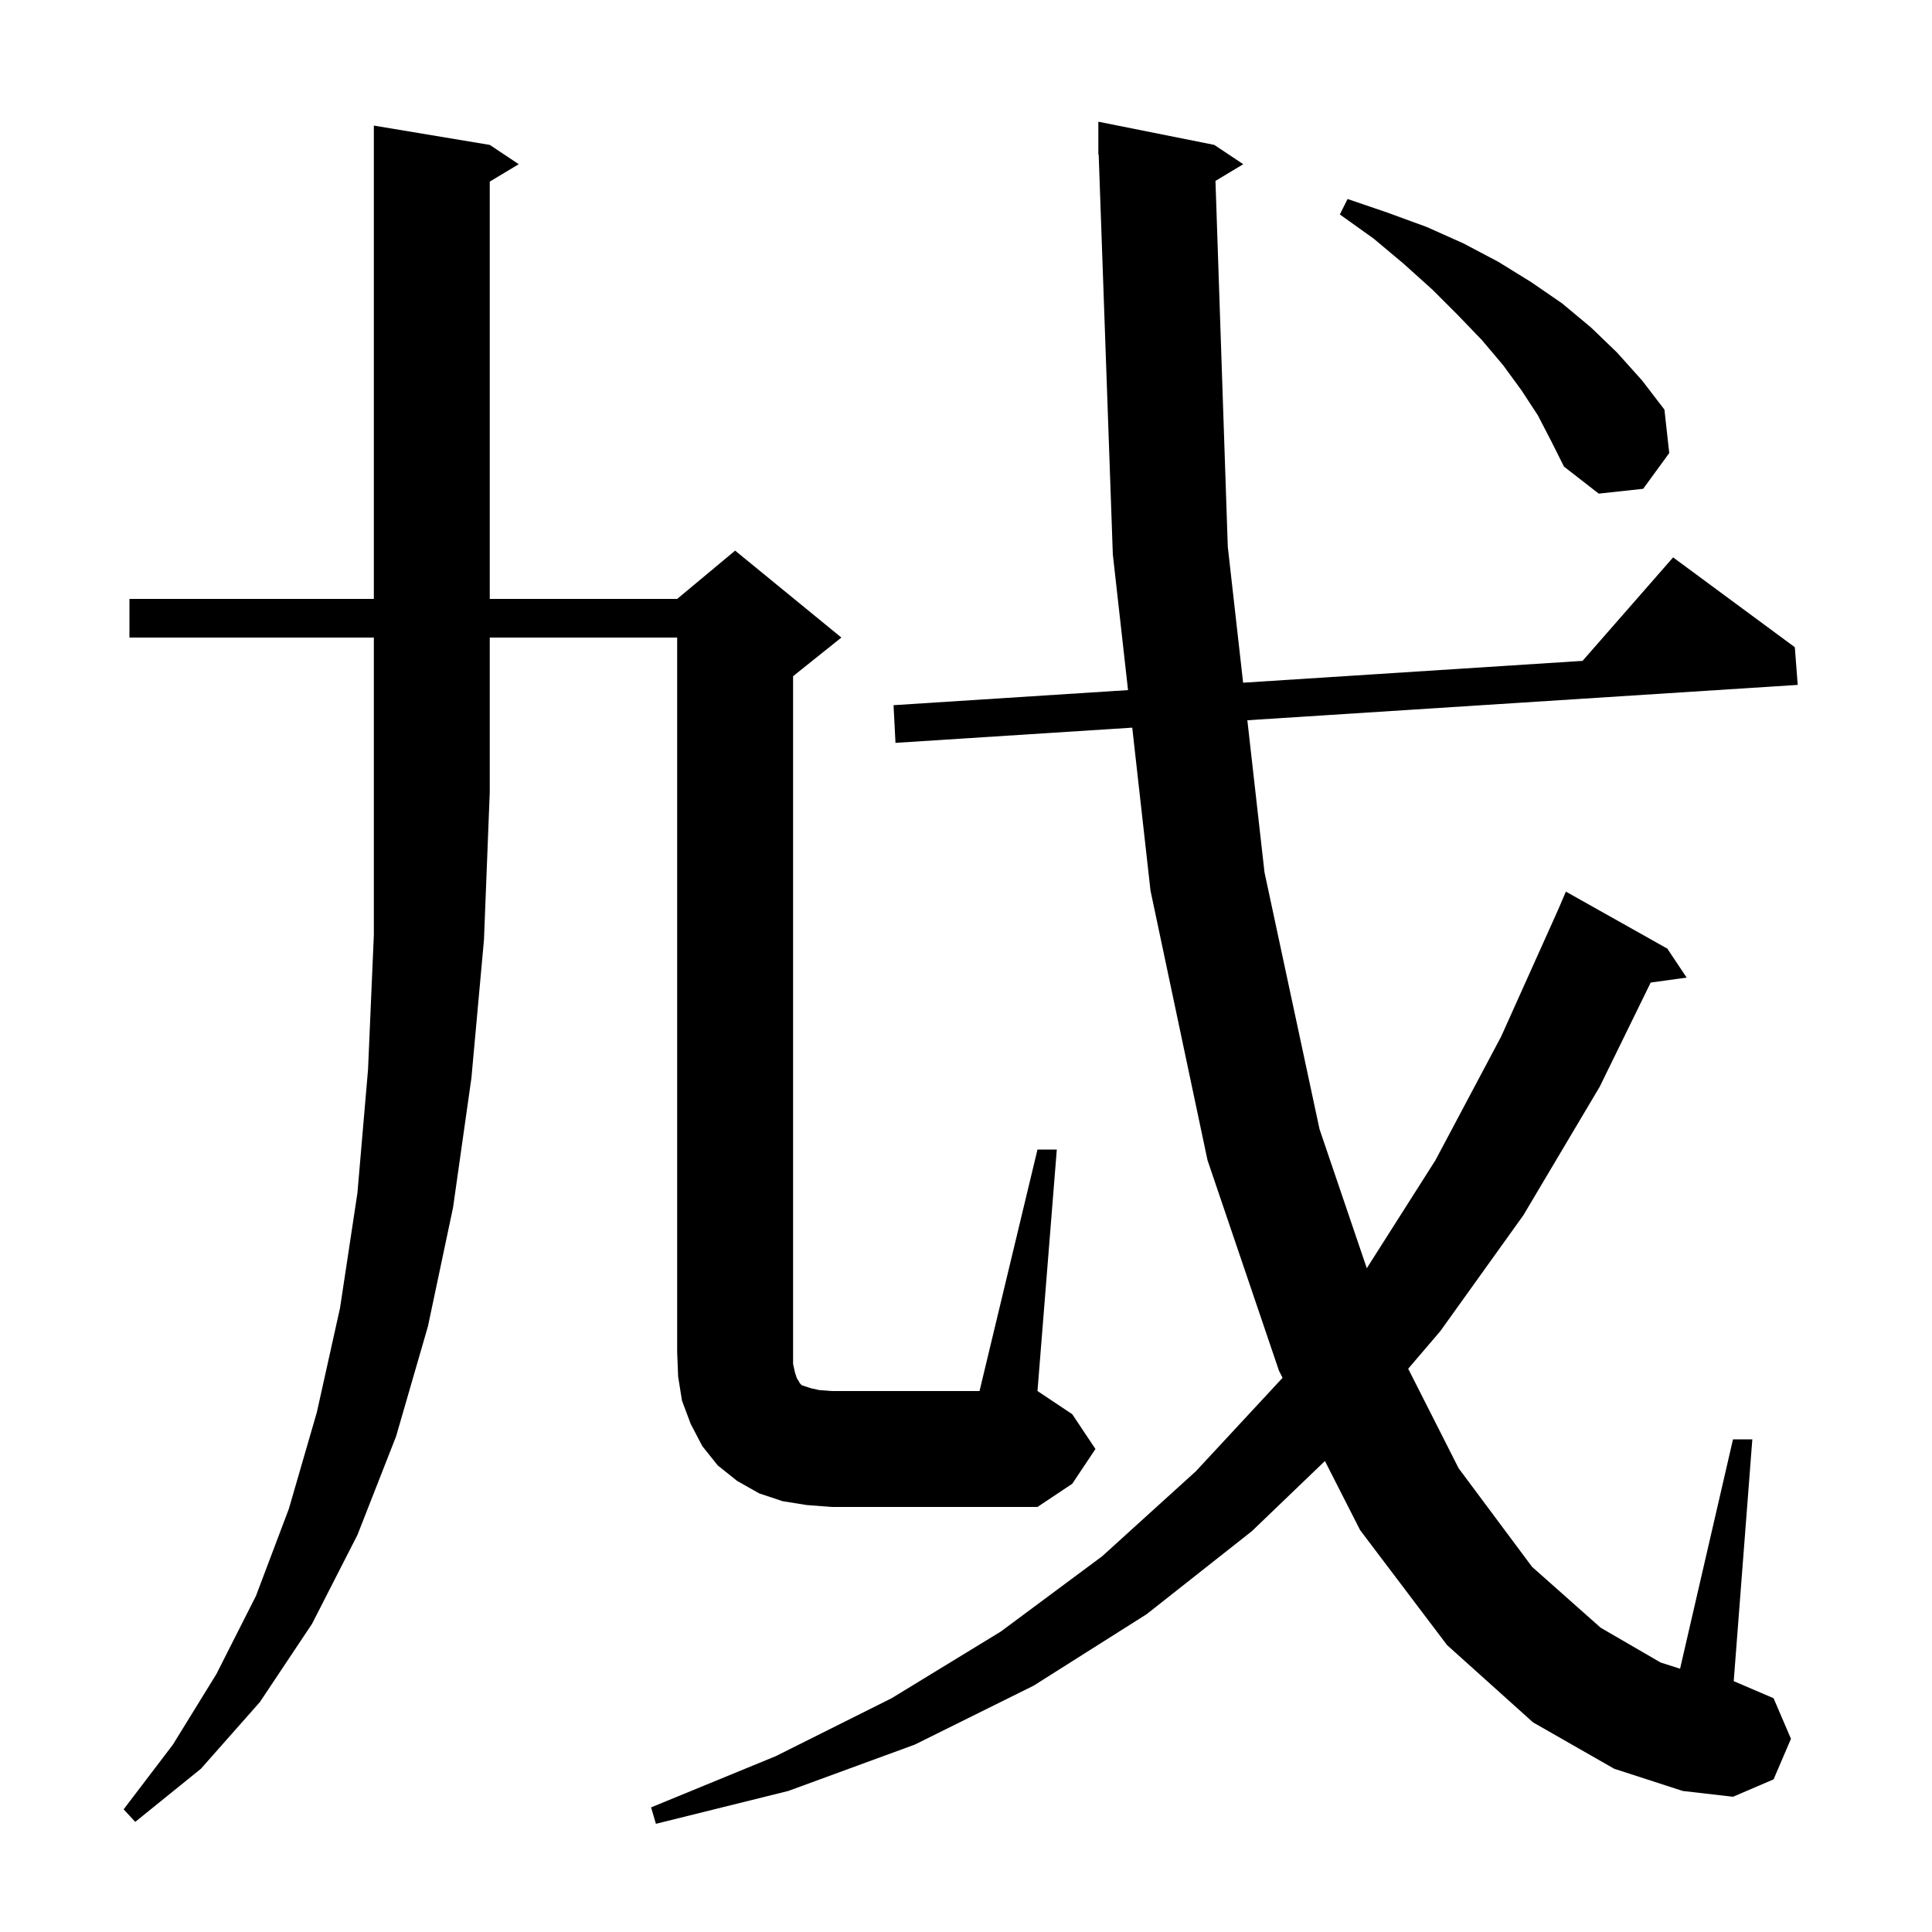 <svg xmlns="http://www.w3.org/2000/svg" xmlns:xlink="http://www.w3.org/1999/xlink" version="1.1" baseProfile="full" viewBox="0 0 200 200" width="200" height="200"><g fill="currentColor"><path d="M 125.825 18.725 L 127.1 56.6 L 128.687 70.673 L 163.826 68.413 L 173.2 57.7 L 185.8 67.0 L 186.1 70.9 L 129.125 74.56 L 130.9 90.3 L 136.6 116.9 L 141.49 131.286 L 148.6 120.1 L 155.4 107.3 L 161.29 94.19 L 162.1 92.3 L 172.6 98.2 L 174.6 101.2 L 170.88 101.713 L 165.6 112.5 L 157.7 125.8 L 149.1 137.8 L 145.776 141.69 L 151.0 152.0 L 158.6 162.2 L 165.7 168.5 L 171.9 172.1 L 173.92 172.745 L 179.4 149.0 L 181.4 149.0 L 179.474 174.032 L 183.6 175.8 L 185.4 180.0 L 183.6 184.2 L 179.4 186.0 L 174.2 185.4 L 167.1 183.1 L 158.7 178.3 L 149.8 170.3 L 140.8 158.4 L 137.156 151.243 L 129.6 158.5 L 118.7 167.1 L 107.0 174.5 L 94.7 180.6 L 81.6 185.4 L 67.9 188.8 L 67.4 187.1 L 80.3 181.8 L 92.3 175.8 L 103.6 168.9 L 114.1 161.1 L 123.8 152.3 L 132.772 142.63 L 132.4 141.9 L 125.0 120.1 L 119.1 92.2 L 117.209 75.326 L 92.7 76.9 L 92.5 73.0 L 116.773 71.439 L 115.2 57.4 L 113.735 15.997 L 113.7 16.0 L 113.7 12.6 L 125.7 15.0 L 128.7 17.0 Z M 13.4 66.0 L 13.4 62.0 L 38.7 62.0 L 38.7 13.0 L 50.7 15.0 L 53.7 17.0 L 50.7 18.8 L 50.7 62.0 L 70.1 62.0 L 76.1 57.0 L 87.1 66.0 L 82.1 70.0 L 82.1 141.2 L 82.3 142.1 L 82.5 142.7 L 82.7 143.0 L 82.8 143.2 L 83.0 143.4 L 83.9 143.7 L 84.8 143.9 L 86.1 144.0 L 101.4 144.0 L 107.4 119.0 L 109.4 119.0 L 107.4 144.0 L 111.0 146.4 L 113.4 150.0 L 111.0 153.6 L 107.4 156.0 L 86.1 156.0 L 83.5 155.8 L 81.0 155.4 L 78.6 154.6 L 76.3 153.3 L 74.3 151.7 L 72.7 149.7 L 71.5 147.4 L 70.6 145.0 L 70.2 142.5 L 70.1 140.0 L 70.1 66.0 L 50.7 66.0 L 50.7 82.0 L 50.1 97.3 L 48.8 111.6 L 46.9 125.0 L 44.3 137.3 L 41.0 148.7 L 37.0 158.9 L 32.3 168.1 L 26.9 176.2 L 20.8 183.1 L 14.0 188.6 L 12.8 187.3 L 17.9 180.6 L 22.4 173.3 L 26.5 165.2 L 29.9 156.2 L 32.8 146.2 L 35.2 135.4 L 37.0 123.5 L 38.1 110.7 L 38.7 96.8 L 38.7 66.0 Z M 159.2 43.0 L 157.5 40.4 L 155.6 37.8 L 153.4 35.2 L 150.9 32.6 L 148.3 30.0 L 145.3 27.3 L 142.2 24.7 L 138.7 22.2 L 139.5 20.6 L 143.6 22.0 L 147.7 23.5 L 151.5 25.2 L 155.1 27.1 L 158.5 29.2 L 161.7 31.4 L 164.7 33.9 L 167.4 36.5 L 170.0 39.4 L 172.3 42.4 L 172.8 46.9 L 170.1 50.6 L 165.5 51.1 L 161.9 48.3 L 160.6 45.7 Z "/></g></svg>